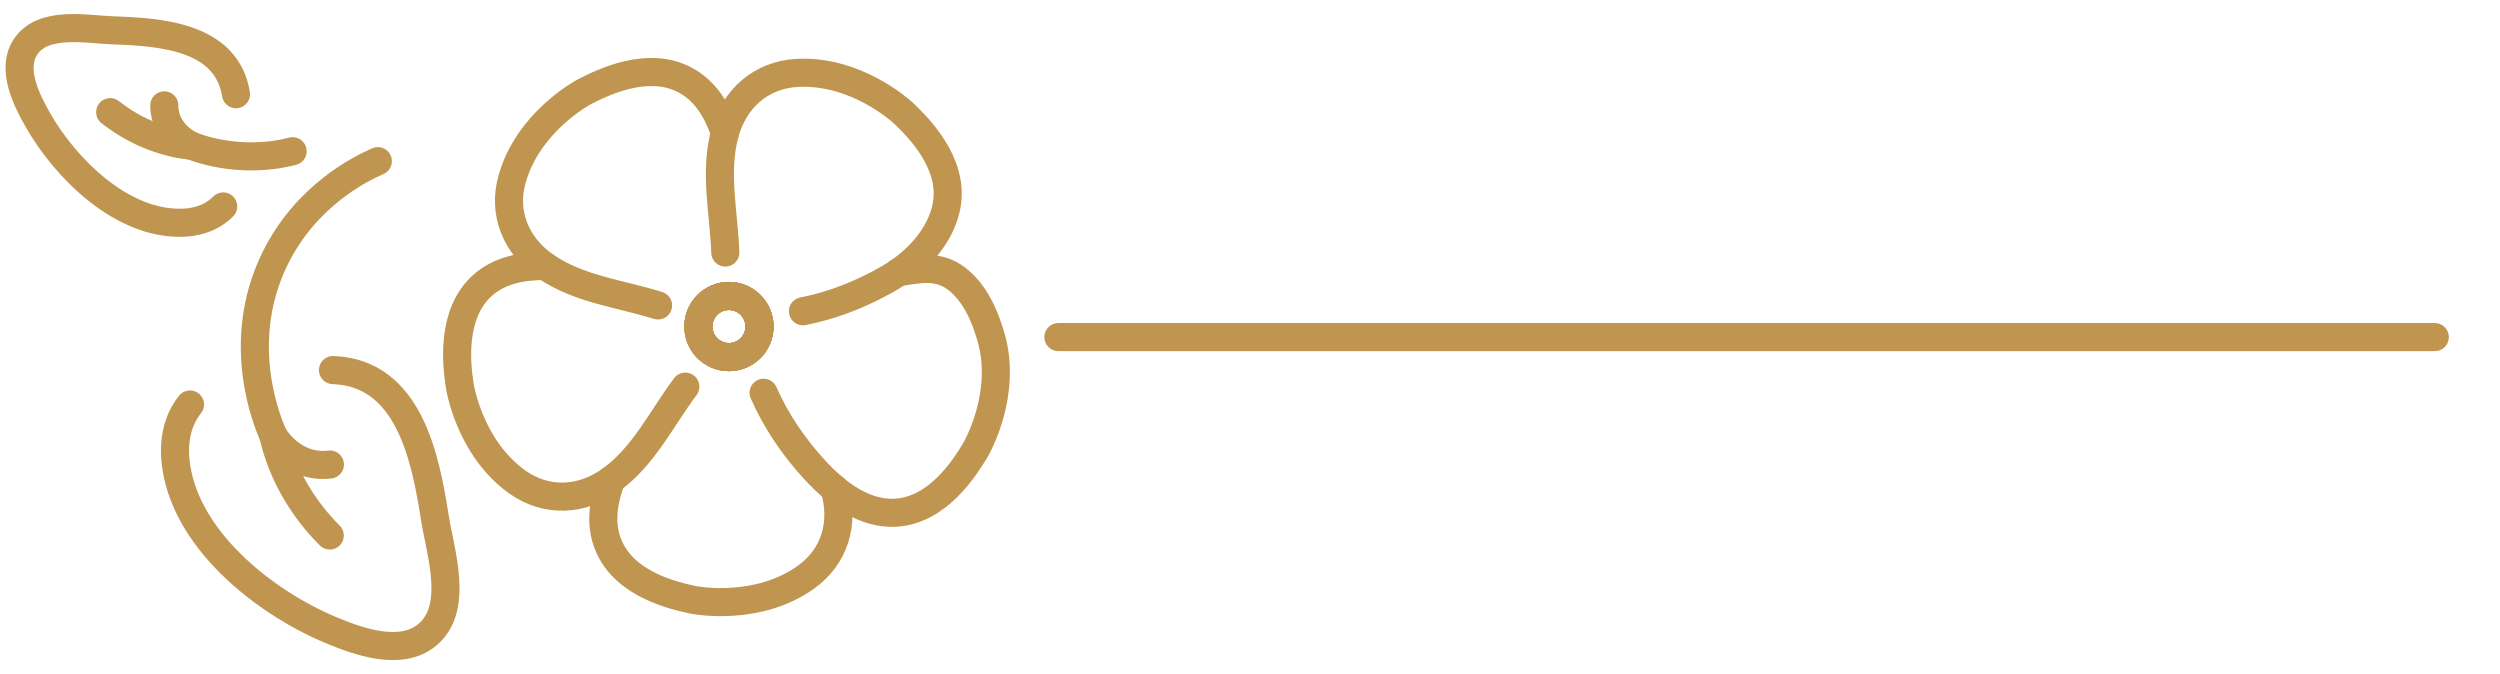 <?xml version="1.0" encoding="utf-8"?>
<!-- Generator: Adobe Illustrator 16.0.0, SVG Export Plug-In . SVG Version: 6.00 Build 0)  -->
<!DOCTYPE svg PUBLIC "-//W3C//DTD SVG 1.1//EN" "http://www.w3.org/Graphics/SVG/1.1/DTD/svg11.dtd">
<svg version="1.1" id="Calque_1" xmlns="http://www.w3.org/2000/svg" xmlns:xlink="http://www.w3.org/1999/xlink" x="0px" y="0px"
	 width="89px" height="24px" viewBox="0 0 89 24" enable-background="new 0 0 89 24" xml:space="preserve">
<g>
	<g>
		<g>
			<path fill="none" stroke="#BF9550" stroke-linecap="round" stroke-miterlimit="10" d="M11.739,19.064
				c-0.545-0.545-1.593-1.746-2.013-3.571"/>
			<path fill="none" stroke="#BF9550" stroke-linecap="round" stroke-miterlimit="10" d="M6.764,14.4
				c-0.265,0.333-0.445,0.748-0.506,1.226c-0.033,0.242-0.037,0.487-0.015,0.73c0.251,2.799,3.151,5.076,5.534,6.074
				c0.982,0.409,2.481,0.95,3.422,0.18c1.161-0.95,0.477-2.938,0.281-4.184c-0.336-2.137-0.925-5.159-3.626-5.251"/>
			<path fill="none" stroke="#BF9550" stroke-linecap="round" stroke-miterlimit="10" d="M11.745,16.536
				c-1.351,0.164-2.019-1.043-2.019-1.043c-0.184-0.412-1.406-3.271,0.056-6.27c1.114-2.285,3.095-3.235,3.669-3.485"/>
		</g>
		<g>
			<path fill="none" stroke="#BF9550" stroke-linecap="round" stroke-miterlimit="10" d="M3.923,3.993
				c0.466,0.365,1.48,1.052,2.912,1.2"/>
			<path fill="none" stroke="#BF9550" stroke-linecap="round" stroke-miterlimit="10" d="M8.401,3.354
				C8.078,1.303,5.718,1.138,4.057,1.082C3.089,1.049,1.51,0.715,0.895,1.689c-0.5,0.788,0.053,1.882,0.458,2.591
				c0.985,1.724,2.993,3.722,5.15,3.649C6.69,7.924,6.876,7.898,7.058,7.85c0.359-0.091,0.658-0.268,0.888-0.501"/>
			<path fill="none" stroke="#BF9550" stroke-linecap="round" stroke-miterlimit="10" d="M5.849,3.751
				c0.002,1.047,0.985,1.442,0.985,1.442s1.627,0.698,3.583,0.19"/>
		</g>
	</g>
</g>
<line fill="none" stroke="#BF9550" stroke-linecap="round" stroke-miterlimit="10" x1="37.679" y1="12" x2="86.679" y2="12"/>
<g>
	<g>
		<path id="XMLID_109_" fill="none" stroke="#BF9550" stroke-linecap="round" stroke-miterlimit="10" d="M27.184,13.982
			c0.445,1.017,1.099,1.969,1.854,2.781c0.729,0.782,1.708,1.549,2.838,1.49c1.535-0.082,2.495-1.654,2.832-2.203
			c0.093-0.153,1.148-2.039,0.575-4.037c-0.219-0.768-0.578-1.597-1.23-2.093c-0.653-0.497-1.327-0.348-2.072-0.224"/>
		<circle fill="none" stroke="#BF9550" stroke-linecap="round" stroke-miterlimit="10" cx="25.95" cy="11.625" r="1.088"/>
		<path fill="none" stroke="#BF9550" stroke-linecap="round" stroke-miterlimit="10" d="M29.715,17.398l-0.002,0.012
			c0.351,1.212,0.015,2.403-1.035,3.148c-1.692,1.2-3.824,0.832-4.002,0.797c-0.626-0.136-2.433-0.521-3.016-1.947
			c-0.315-0.751-0.182-1.577,0.099-2.331"/>
		<circle fill="none" stroke="#BF9550" stroke-linecap="round" stroke-miterlimit="10" cx="25.95" cy="11.624" r="1.088"/>
		<path fill="none" stroke="#BF9550" stroke-linecap="round" stroke-miterlimit="10" d="M19.402,9.473l-0.011-0.002
			c-0.802-0.006-1.613,0.151-2.213,0.689c-1.142,1.021-0.915,2.853-0.823,3.491c0.02,0.182,0.38,2.312,2.066,3.511
			c1.045,0.742,2.308,0.666,3.337-0.085c1.161-0.838,1.803-2.194,2.64-3.313"/>
		<circle fill="none" stroke="#BF9550" stroke-linecap="round" stroke-miterlimit="10" cx="25.95" cy="11.625" r="1.088"/>
		<path fill="none" stroke="#BF9550" stroke-linecap="round" stroke-miterlimit="10" d="M25.806,4.74
			c-0.248-0.757-0.668-1.48-1.383-1.872c-1.341-0.749-2.995,0.085-3.564,0.37c-0.163,0.078-2.06,1.127-2.625,3.129
			c-0.355,1.22,0.142,2.382,1.168,3.105l0.01,0.004c1.178,0.818,2.669,0.978,4.015,1.398"/>
		<circle fill="none" stroke="#BF9550" stroke-linecap="round" stroke-miterlimit="10" cx="25.95" cy="11.624" r="1.088"/>
		<path id="XMLID_108_" fill="none" stroke="#BF9550" stroke-linecap="round" stroke-miterlimit="10" d="M25.821,8.991
			c-0.049-1.402-0.396-2.862-0.017-4.244c0.336-1.228,1.273-2.071,2.551-2.15c2.074-0.124,3.687,1.314,3.816,1.439
			c0.464,0.447,1.79,1.726,1.536,3.241C33.52,8.393,32.622,9.333,31.7,9.876c-0.559,0.327-1.158,0.611-1.776,0.834
			c-0.439,0.157-0.888,0.283-1.339,0.371"/>
		<circle fill="none" stroke="#BF9550" stroke-linecap="round" stroke-miterlimit="10" cx="25.951" cy="11.625" r="1.087"/>
	</g>
</g>
</svg>
